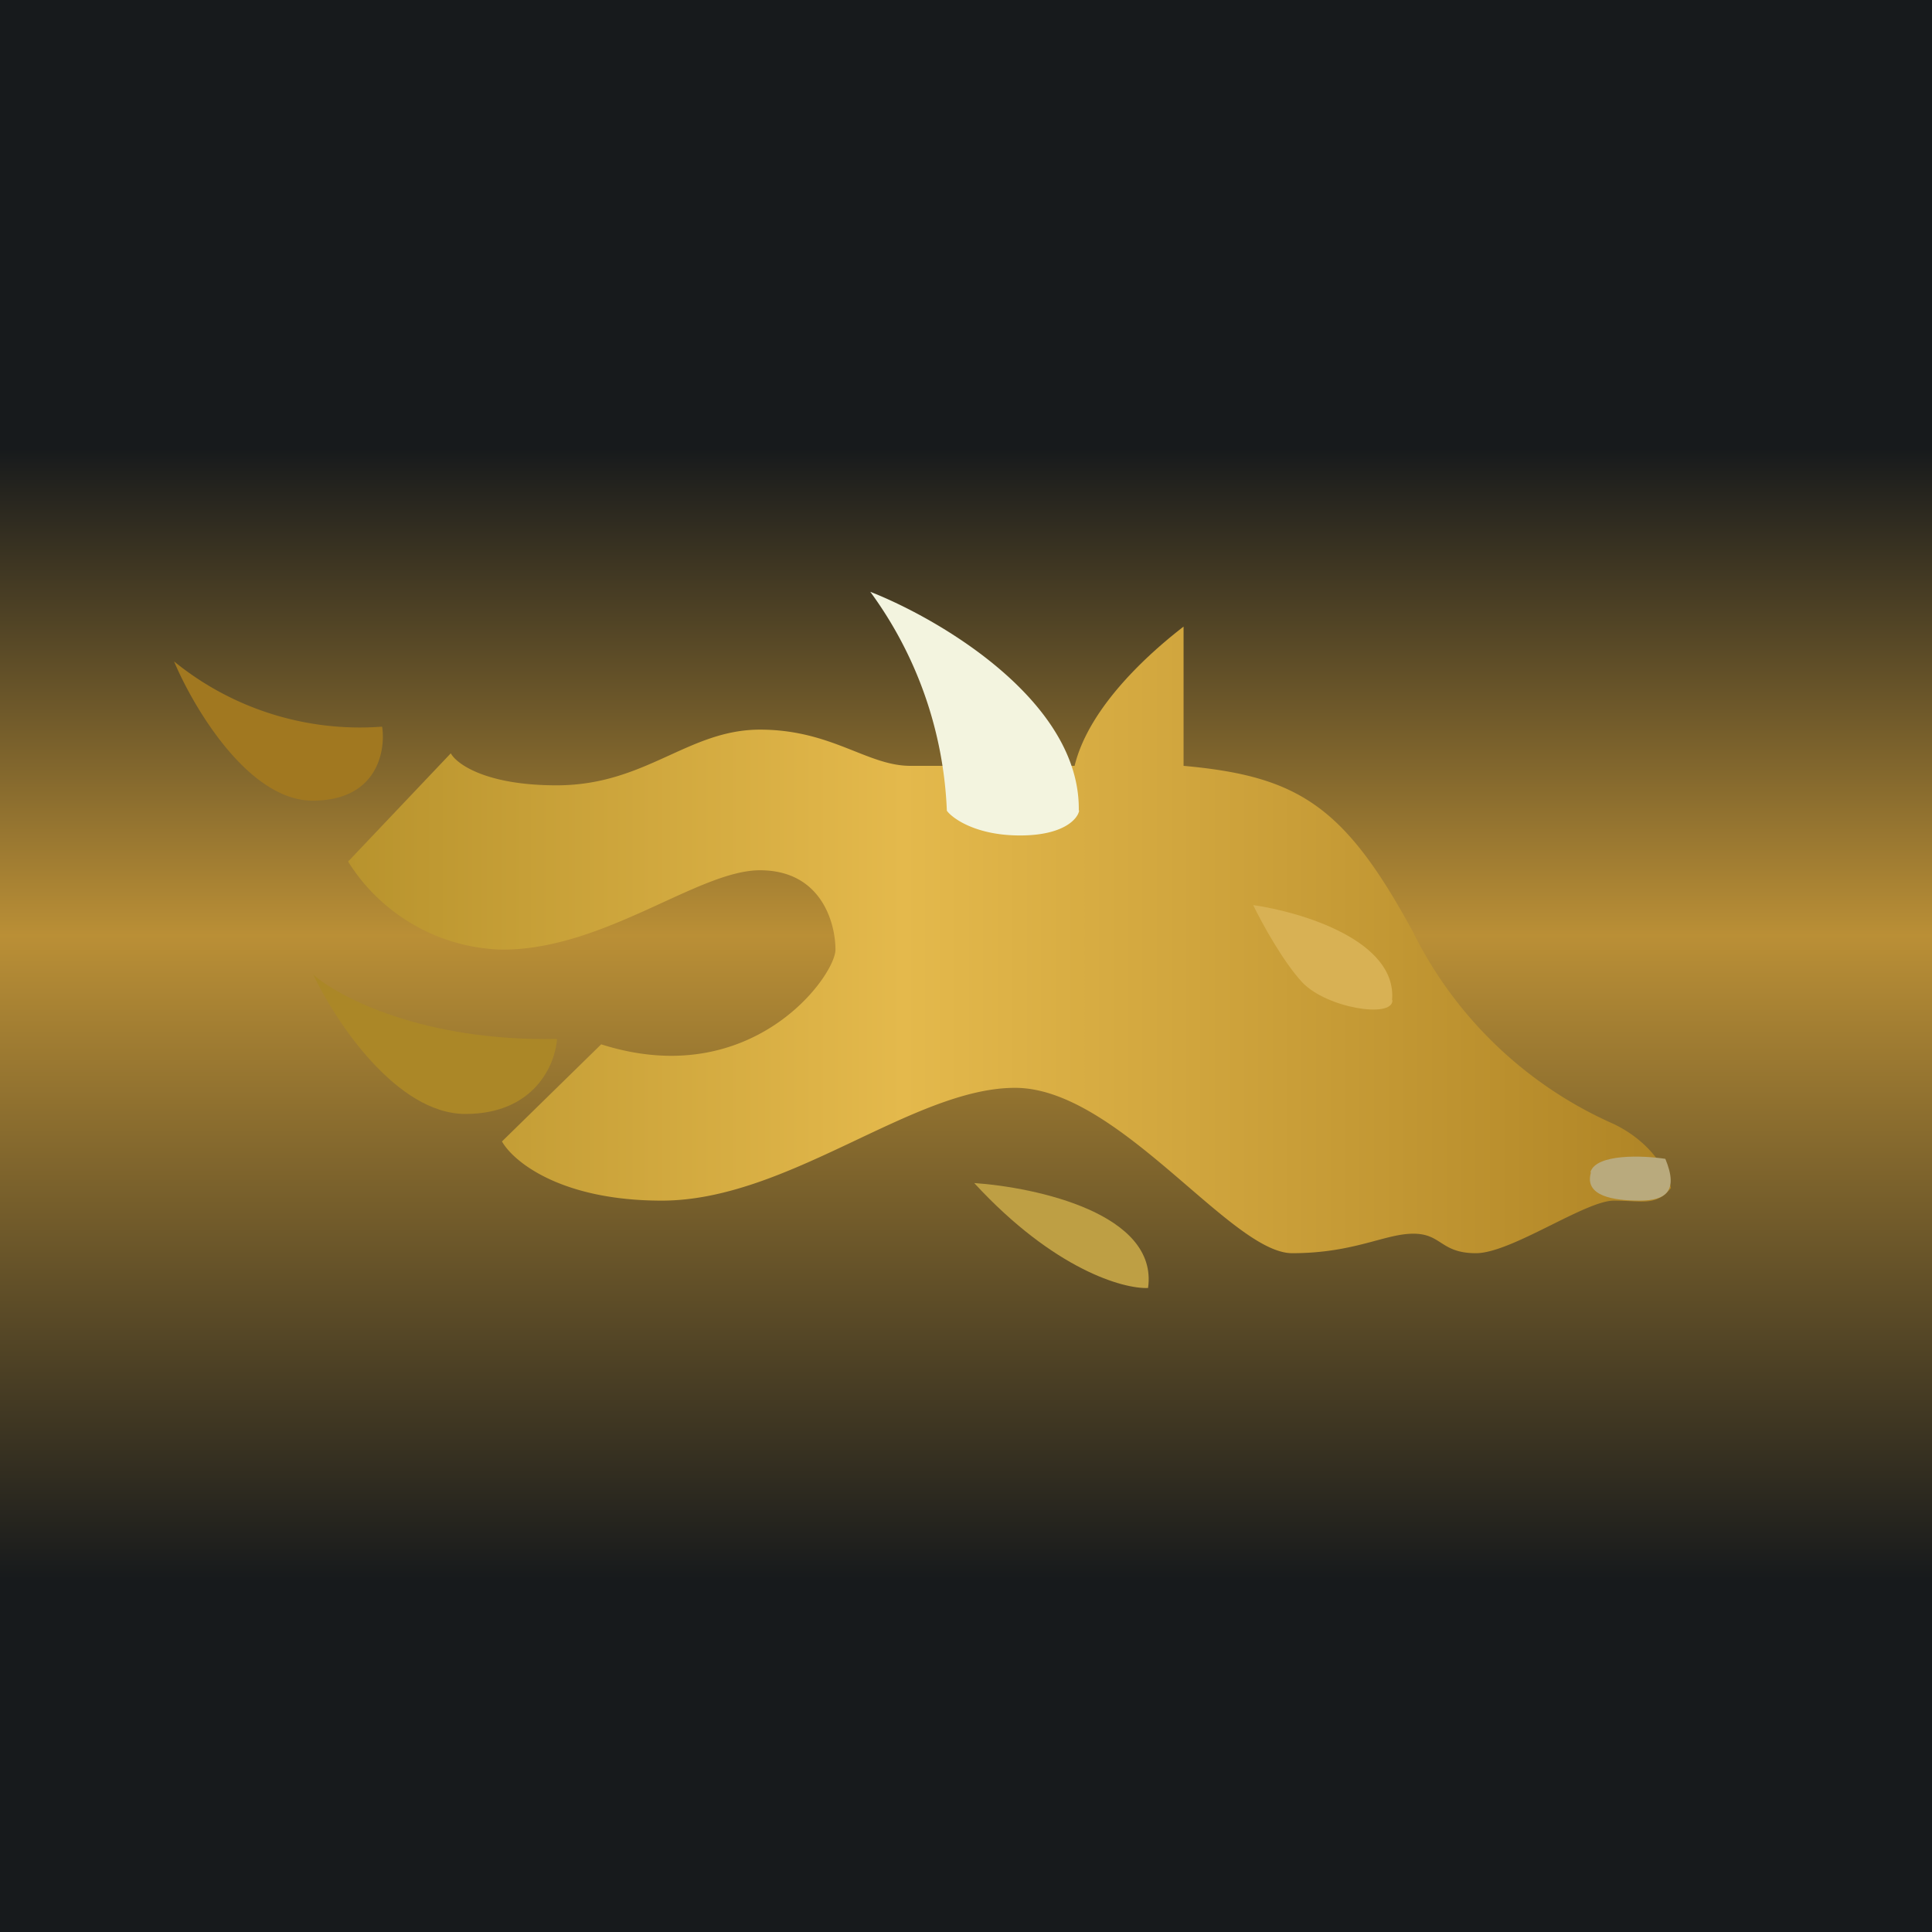 <?xml version="1.0" encoding="UTF-8"?>
<!-- generated by Finnhub -->
<svg viewBox="0 0 55.5 55.5" xmlns="http://www.w3.org/2000/svg">
<rect x="0" y="0" width="55.5" height="55.5" fill="#333333" stroke="none"/>
<path d="M 0,0 H 55.5 V 55.5 H 0 Z" fill="url(#a)"/>
<path d="M 27.99,33.985 C 29.78,34.11 33.28,34.87 32.98,37 C 32.27,37.03 30.28,36.47 28,34 Z" fill="rgb(190, 159, 68)"/>
<path d="M 10.97,20.875 A 8.45,8.45 0 0,1 5,19 C 5.56,20.33 7.14,23 8.98,23 S 11.08,21.6 10.98,20.89 Z" fill="rgb(161, 120, 32)"/>
<path d="M 46.35,32.285 C 47.52,32.85 47.93,33.75 48,34.13 C 47.57,34.66 47.18,34.49 46.36,34.49 S 43.41,36 42.4,36 C 41.38,36 41.42,35.44 40.6,35.44 C 39.78,35.44 38.9,36 37.12,36 C 35.36,36 32.12,31.25 29.16,31.25 C 26.22,31.25 22.64,34.49 19.01,34.49 C 16.1,34.49 14.74,33.36 14.42,32.79 L 17.27,30 C 21.6,31.38 24,28.03 24,27.28 C 24,26.52 23.6,25 21.83,25 S 17.37,27.28 14.43,27.28 A 5.38,5.38 0 0,1 10,24.75 L 12.95,21.64 C 13.11,21.94 13.95,22.56 15.99,22.56 C 18.55,22.56 19.76,20.96 21.83,20.96 C 23.89,20.96 24.91,22 26.15,22 H 30.87 C 31.31,20.19 33.25,18.58 34,18 V 22 C 37.3,22.3 38.63,23.15 40.6,26.79 A 11.71,11.71 0 0,0 46.36,32.29 Z" fill="url(#b)"/>
<path d="M 30.99,23.275 C 31.03,20.15 27.01,17.79 25,17 A 11.4,11.4 0 0,1 27.2,23.29 C 27.37,23.52 28.05,24 29.3,24 C 30.56,24 30.96,23.52 31,23.29 Z" fill="rgb(243, 244, 223)"/>
<path d="M 15.99,29.845 C 12.15,29.92 9.73,28.64 9,28 C 9.63,29.33 11.39,32 13.37,32 C 15.36,32 15.95,30.57 16,29.86 Z" fill="rgb(171, 135, 39)"/>
<path d="M 45.69,33.665 C 45.86,33.14 47.2,33.19 47.84,33.29 C 48.23,34.23 47.84,34.49 47.1,34.49 C 46.35,34.49 45.51,34.36 45.7,33.69 Z" fill="rgb(185, 170, 125)"/>
<path d="M 39.99,28.725 C 40.13,27.02 37.39,26.2 36,26 C 36.24,26.5 36.86,27.63 37.41,28.22 C 38.11,28.96 40,29.26 40,28.74 Z" fill="rgb(216, 177, 84)"/>
<defs>
<linearGradient id="a" x1="28" x2="28" y2="56" gradientUnits="userSpaceOnUse">
<stop stop-color="rgb(23, 26, 28)" offset=".23"/>
<stop stop-color="rgb(186, 143, 54)" offset=".48"/>
<stop stop-color="rgb(23, 26, 28)" offset=".81"/>
</linearGradient>
<linearGradient id="b" x1="48" x2="10" y1="27" y2="27" gradientUnits="userSpaceOnUse">
<stop stop-color="rgb(175, 132, 37)" offset="0"/>
<stop stop-color="rgb(228, 185, 76)" offset=".58"/>
<stop stop-color="rgb(184, 147, 45)" offset="1"/>
</linearGradient>
</defs>
</svg>
